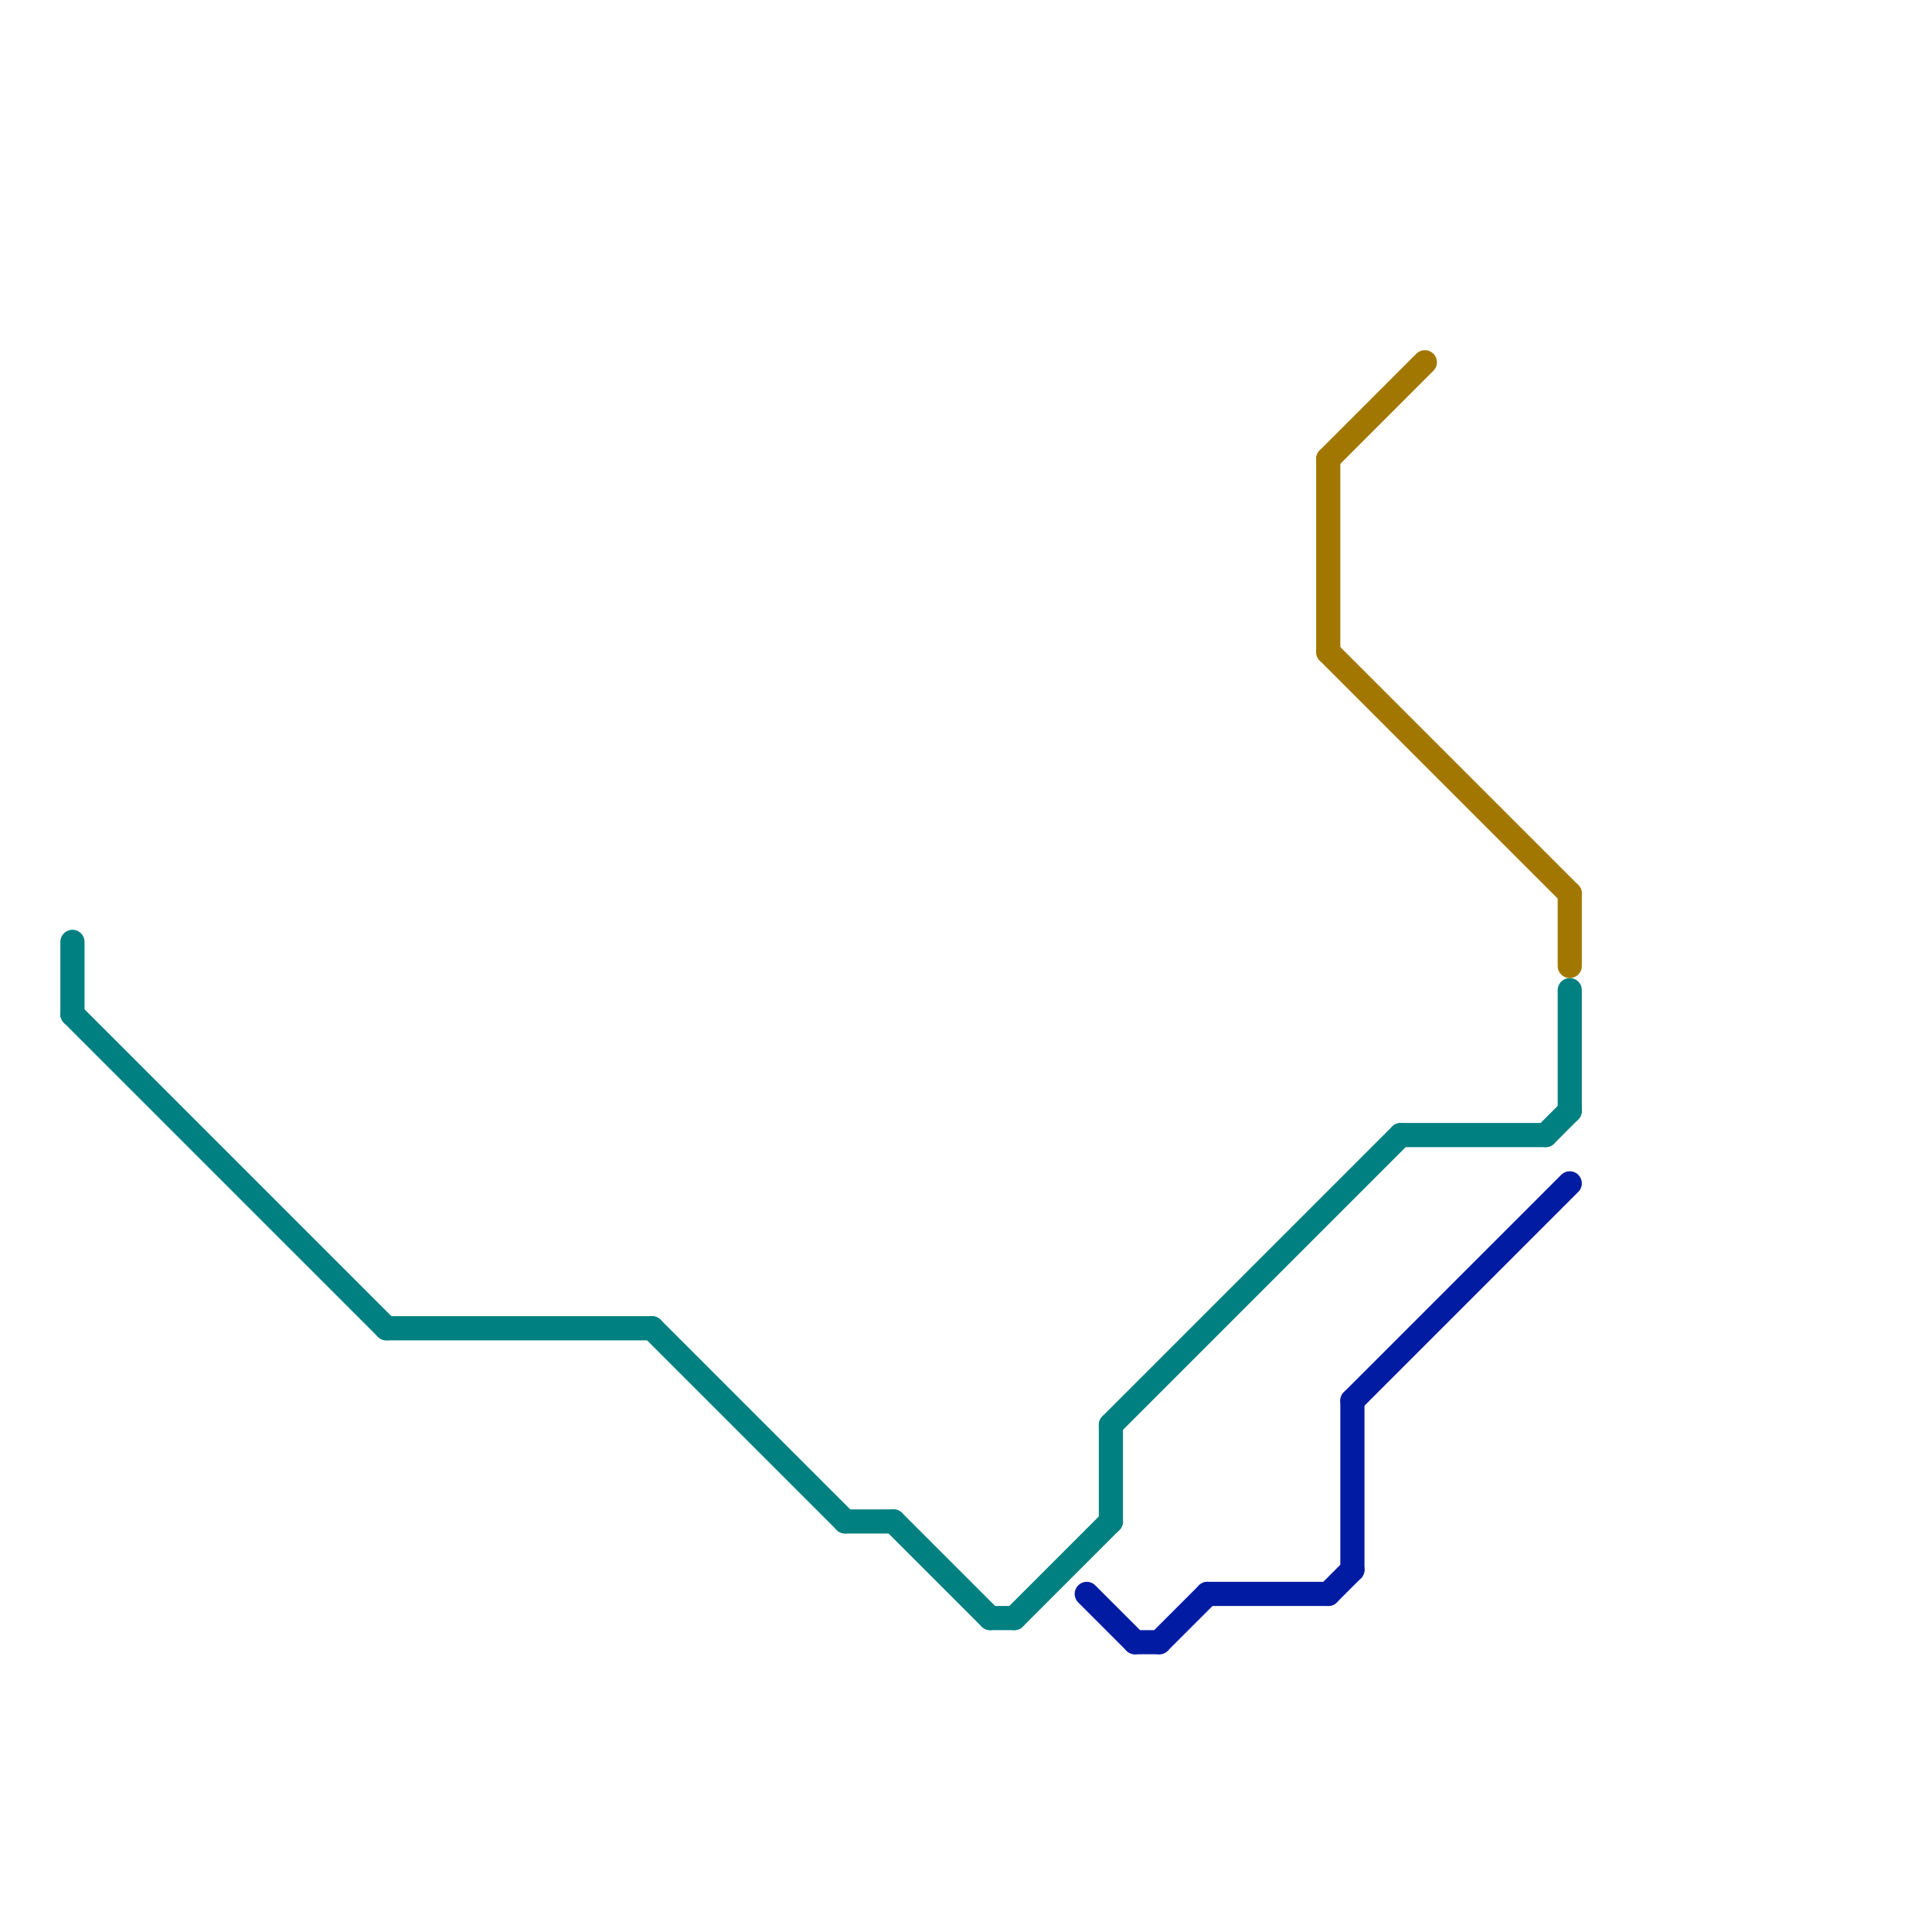 
<svg version="1.1" xmlns="http://www.w3.org/2000/svg" viewBox="0 0 80 80">
<style>text { font: 1px Helvetica; font-weight: 600; white-space: pre; dominant-baseline: central; } line { stroke-width: 1; fill: none; stroke-linecap: round; stroke-linejoin: round; } .c0 { stroke: #008080 } .c1 { stroke: #011ca2 } .c2 { stroke: #a27701 }</style><defs><g id="wm-xf"><circle r="1.2" fill="#000"/><circle r="0.9" fill="#fff"/><circle r="0.6" fill="#000"/><circle r="0.3" fill="#fff"/></g><g id="wm"><circle r="0.6" fill="#000"/><circle r="0.3" fill="#fff"/></g></defs><line class="c0" x1="46" y1="59" x2="46" y2="63"/><line class="c0" x1="64" y1="47" x2="65" y2="46"/><line class="c0" x1="46" y1="59" x2="58" y2="47"/><line class="c0" x1="58" y1="47" x2="64" y2="47"/><line class="c0" x1="42" y1="67" x2="46" y2="63"/><line class="c0" x1="27" y1="55" x2="35" y2="63"/><line class="c0" x1="3" y1="42" x2="16" y2="55"/><line class="c0" x1="35" y1="63" x2="37" y2="63"/><line class="c0" x1="3" y1="39" x2="3" y2="42"/><line class="c0" x1="65" y1="41" x2="65" y2="46"/><line class="c0" x1="16" y1="55" x2="27" y2="55"/><line class="c0" x1="41" y1="67" x2="42" y2="67"/><line class="c0" x1="37" y1="63" x2="41" y2="67"/><line class="c1" x1="50" y1="66" x2="55" y2="66"/><line class="c1" x1="48" y1="68" x2="50" y2="66"/><line class="c1" x1="56" y1="58" x2="56" y2="65"/><line class="c1" x1="47" y1="68" x2="48" y2="68"/><line class="c1" x1="56" y1="58" x2="65" y2="49"/><line class="c1" x1="55" y1="66" x2="56" y2="65"/><line class="c1" x1="45" y1="66" x2="47" y2="68"/><line class="c2" x1="55" y1="27" x2="65" y2="37"/><line class="c2" x1="65" y1="37" x2="65" y2="40"/><line class="c2" x1="55" y1="19" x2="55" y2="27"/><line class="c2" x1="55" y1="19" x2="59" y2="15"/>
</svg>
